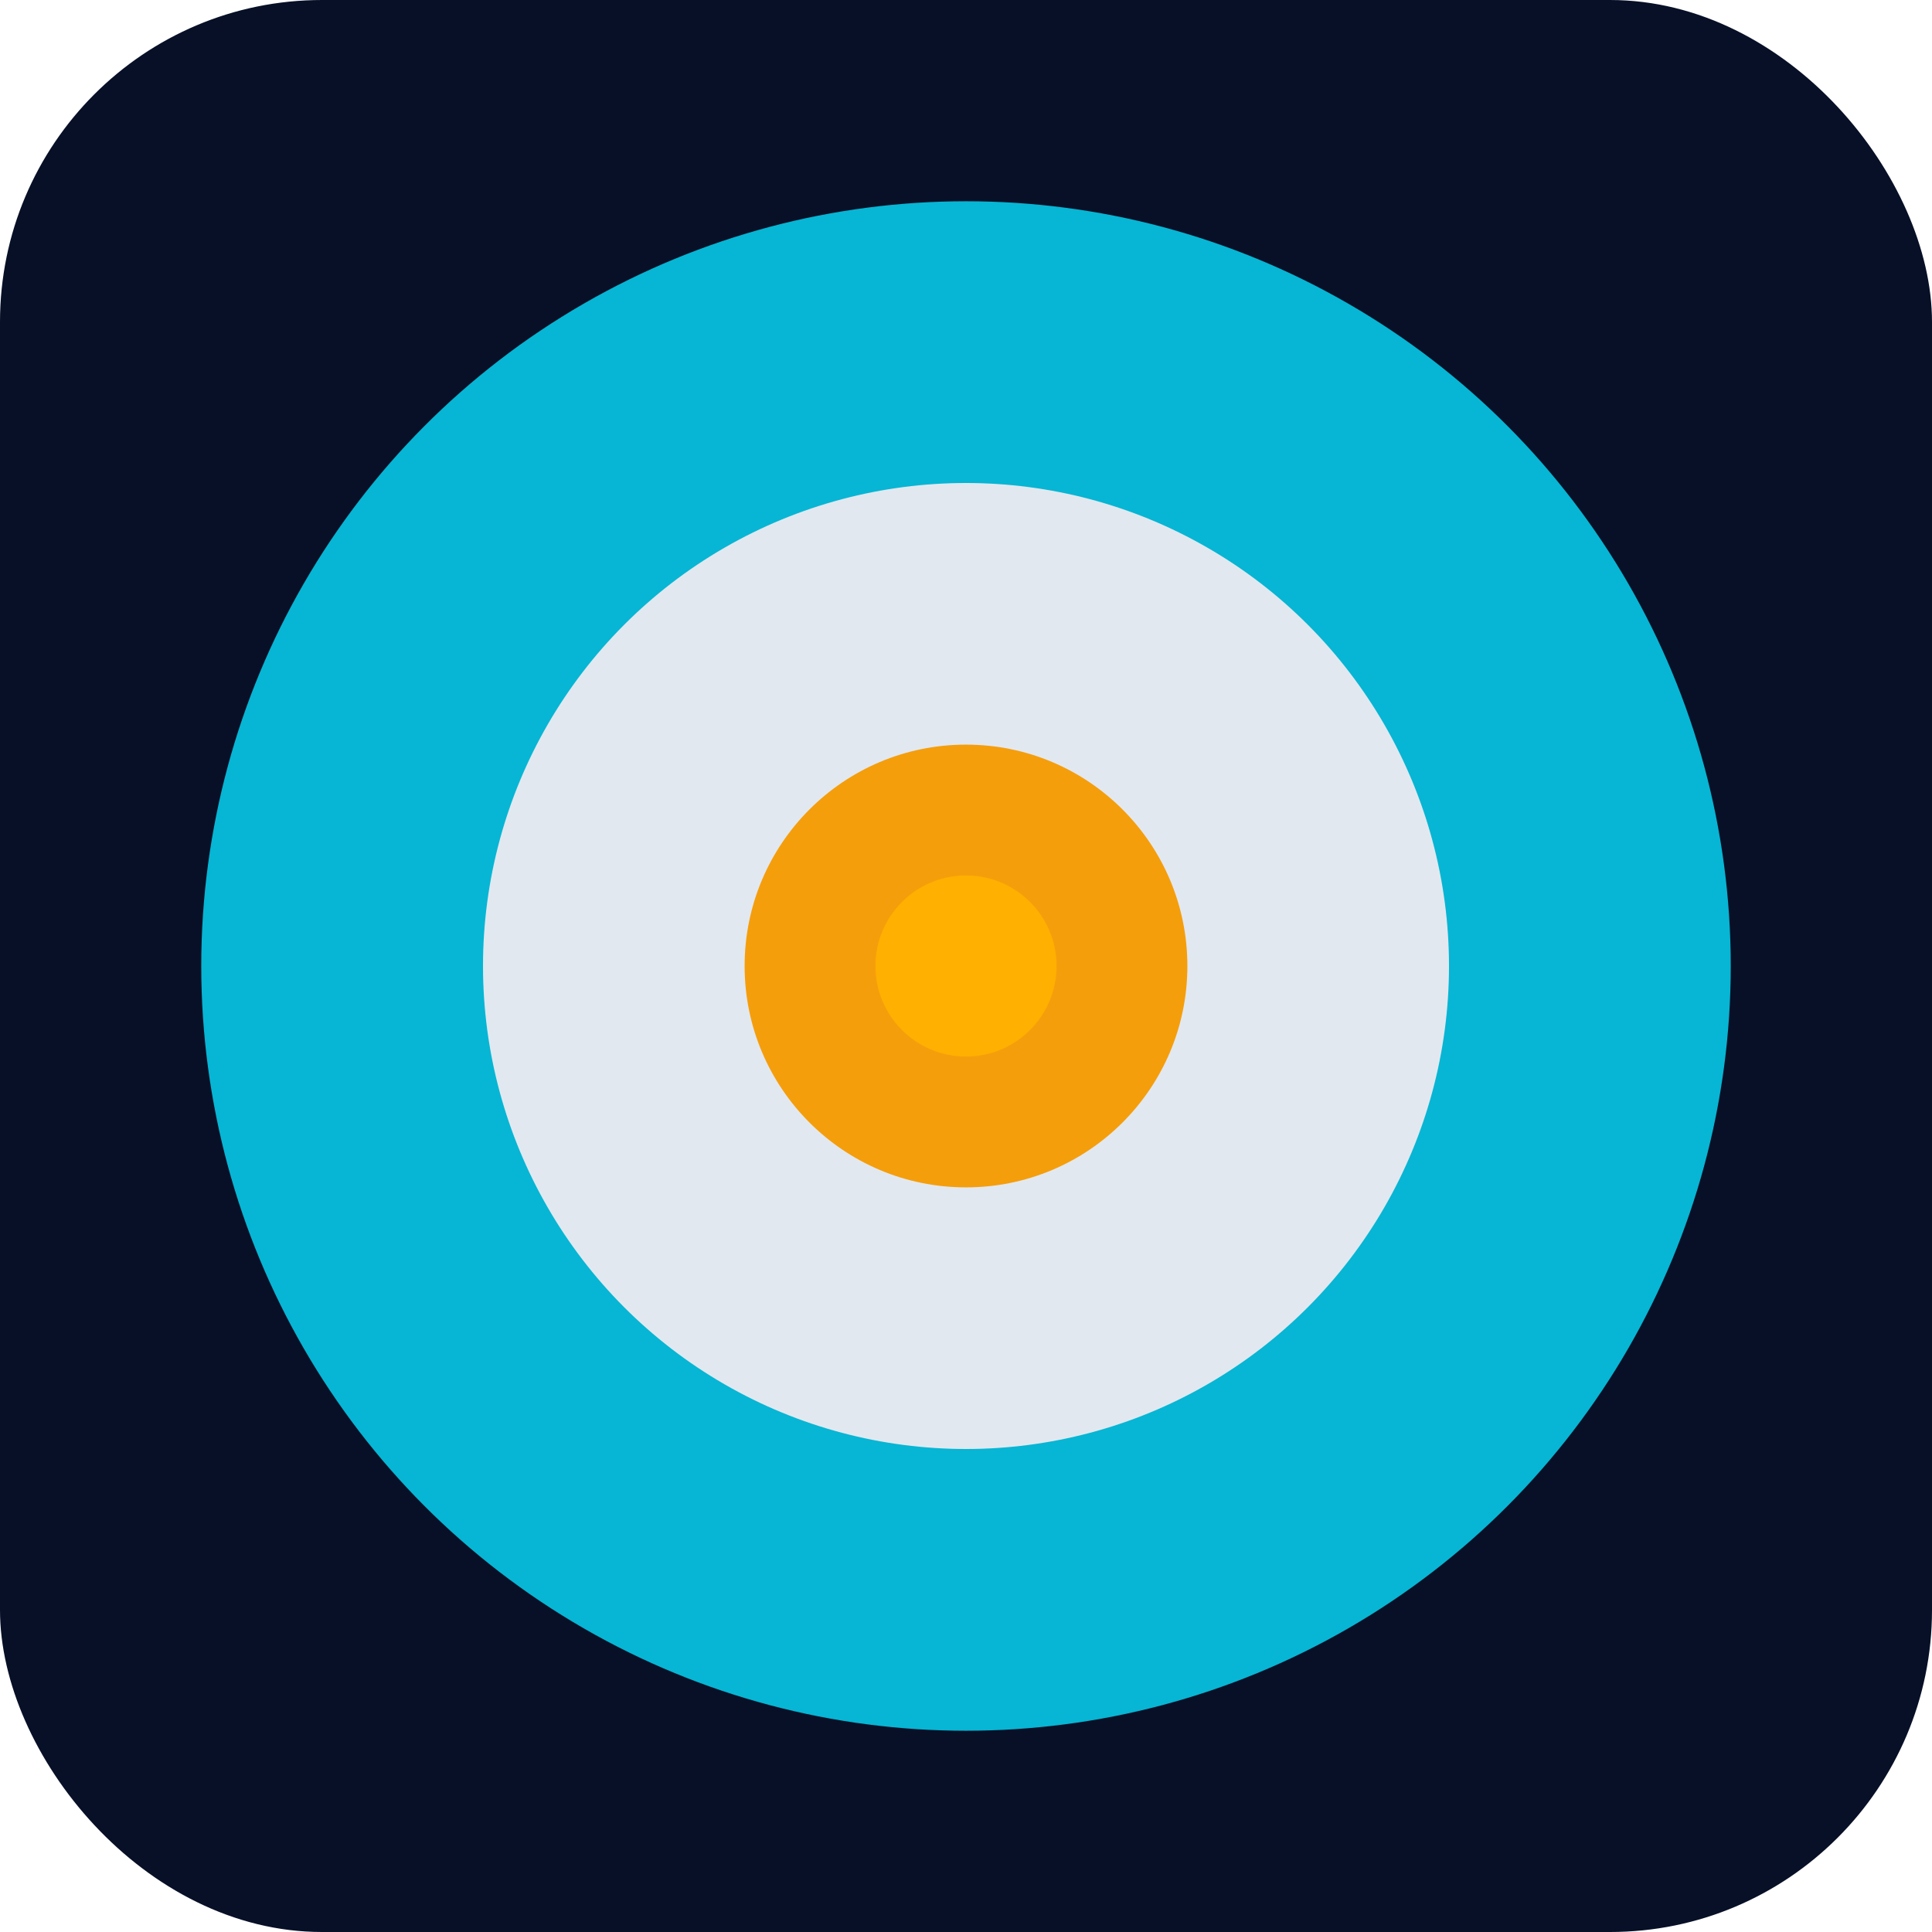 <?xml version="1.0" encoding="UTF-8"?>
<svg xmlns="http://www.w3.org/2000/svg" viewBox="0 0 192 192" width="192" height="192">
  <rect width="192" height="192" rx="32" fill="#071027" />
  <circle cx="96" cy="96" r="76" fill="#06b6d4" />
  <circle cx="96" cy="96" r="48" fill="#e2e8f0" />
  <circle cx="96" cy="96" r="22" fill="#f59e0b" />
  <circle cx="96" cy="96" r="9" fill="#ffb000" />
</svg>